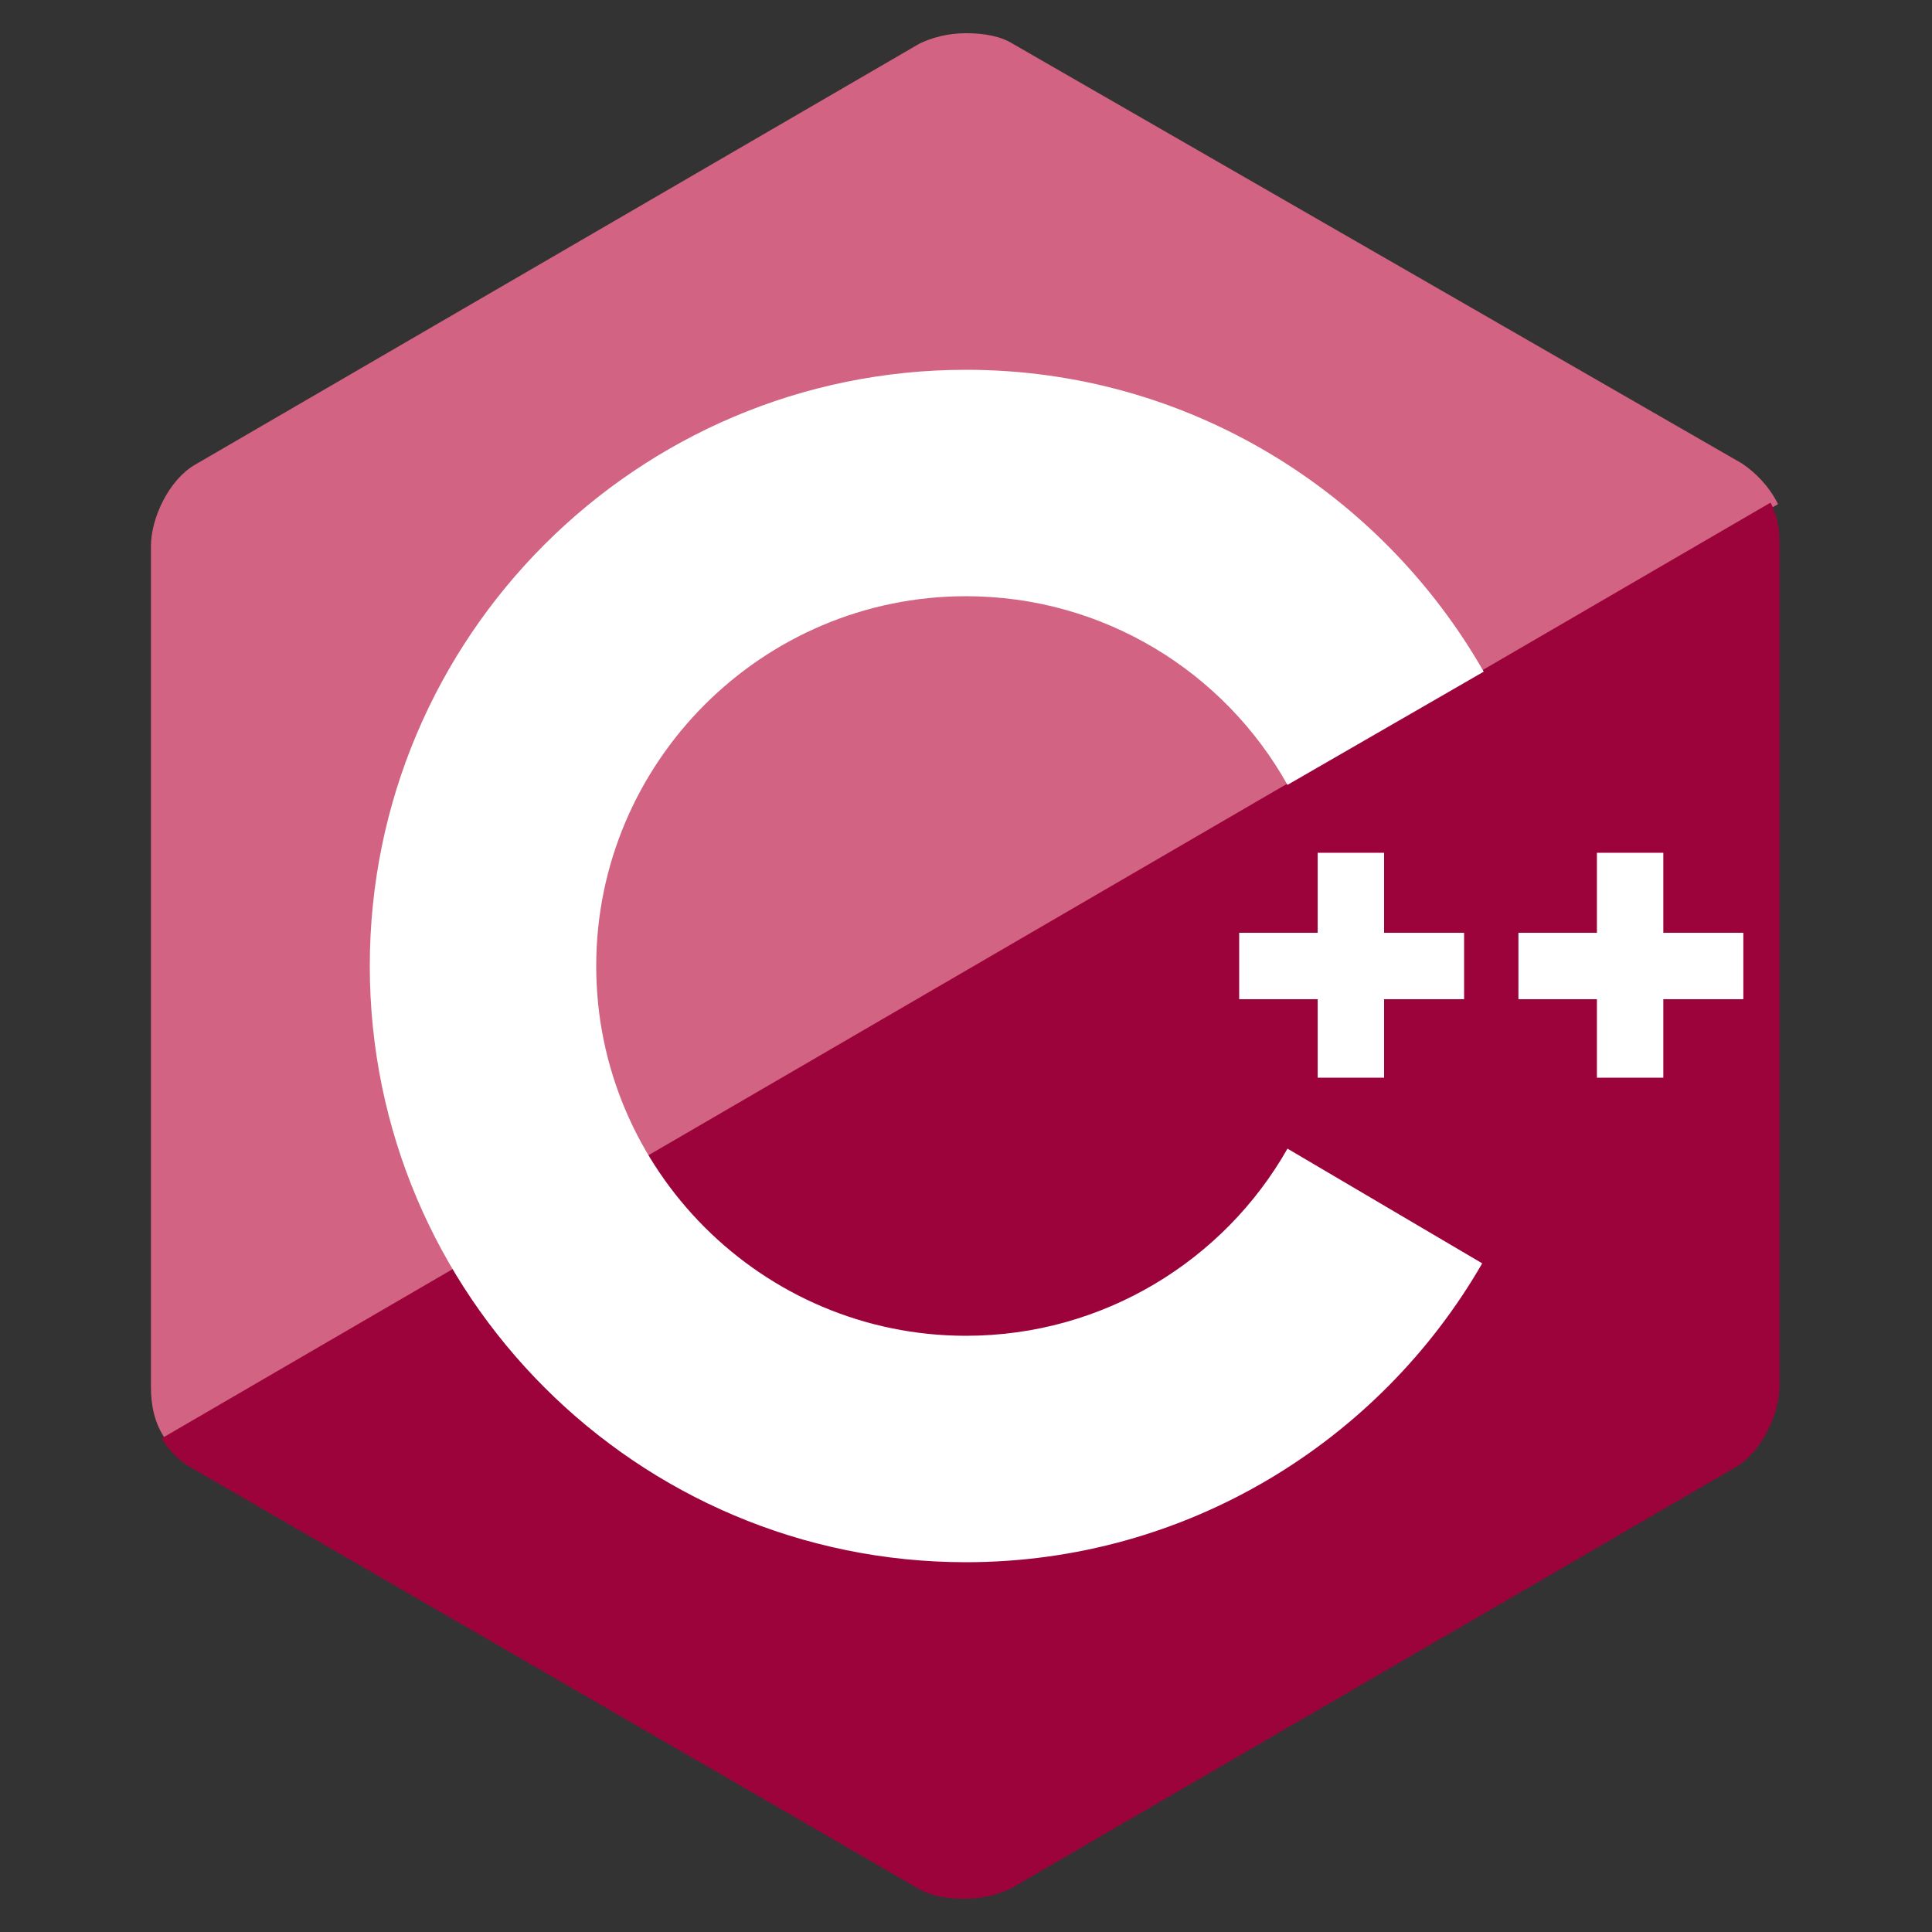 <svg width="75" height="75" viewBox="0 0 75 75" fill="none" xmlns="http://www.w3.org/2000/svg">
<rect x="0" y="0" width="75" height="75" fill="#333333" stroke="none"/>
<path d="M67.617 17.988L39.316 1.699C38.848 1.406 38.203 1.289 37.5 1.289C36.797 1.289 36.152 1.465 35.684 1.699L7.559 18.047C6.562 18.633 5.859 20.098 5.859 21.211V53.848C5.859 54.492 5.977 55.254 6.445 55.898L69.023 19.57C68.672 18.867 68.144 18.34 67.617 17.988Z" fill="#D26383"/>
<path d="M6.27 55.84C6.562 56.309 6.973 56.719 7.383 56.953L35.625 73.301C36.094 73.594 36.738 73.711 37.441 73.711C38.145 73.711 38.789 73.535 39.258 73.301L67.383 56.953C68.379 56.367 69.082 54.902 69.082 53.789V21.152C69.082 20.625 69.023 20.039 68.731 19.512L6.27 55.84Z" fill="#9C033A"/>
<path d="M49.98 44.59C47.52 48.926 42.832 51.855 37.5 51.855C29.59 51.855 23.145 45.41 23.145 37.5C23.145 29.59 29.59 23.145 37.5 23.145C42.832 23.145 47.52 26.074 49.98 30.469L57.598 26.074C53.613 19.102 46.113 14.355 37.5 14.355C24.727 14.355 14.355 24.727 14.355 37.5C14.355 50.273 24.727 60.645 37.5 60.645C46.055 60.645 53.555 55.957 57.539 49.043L49.98 44.59Z" fill="white"/>
<path d="M48.105 36.211H51.152V33.105H53.73V36.211H56.836V38.789H53.73V41.836H51.152V38.789H48.105V36.211ZM58.945 36.211H61.992V33.105H64.57V36.211H67.676V38.789H64.57V41.836H61.992V38.789H58.945V36.211Z" fill="white"/>
</svg>
